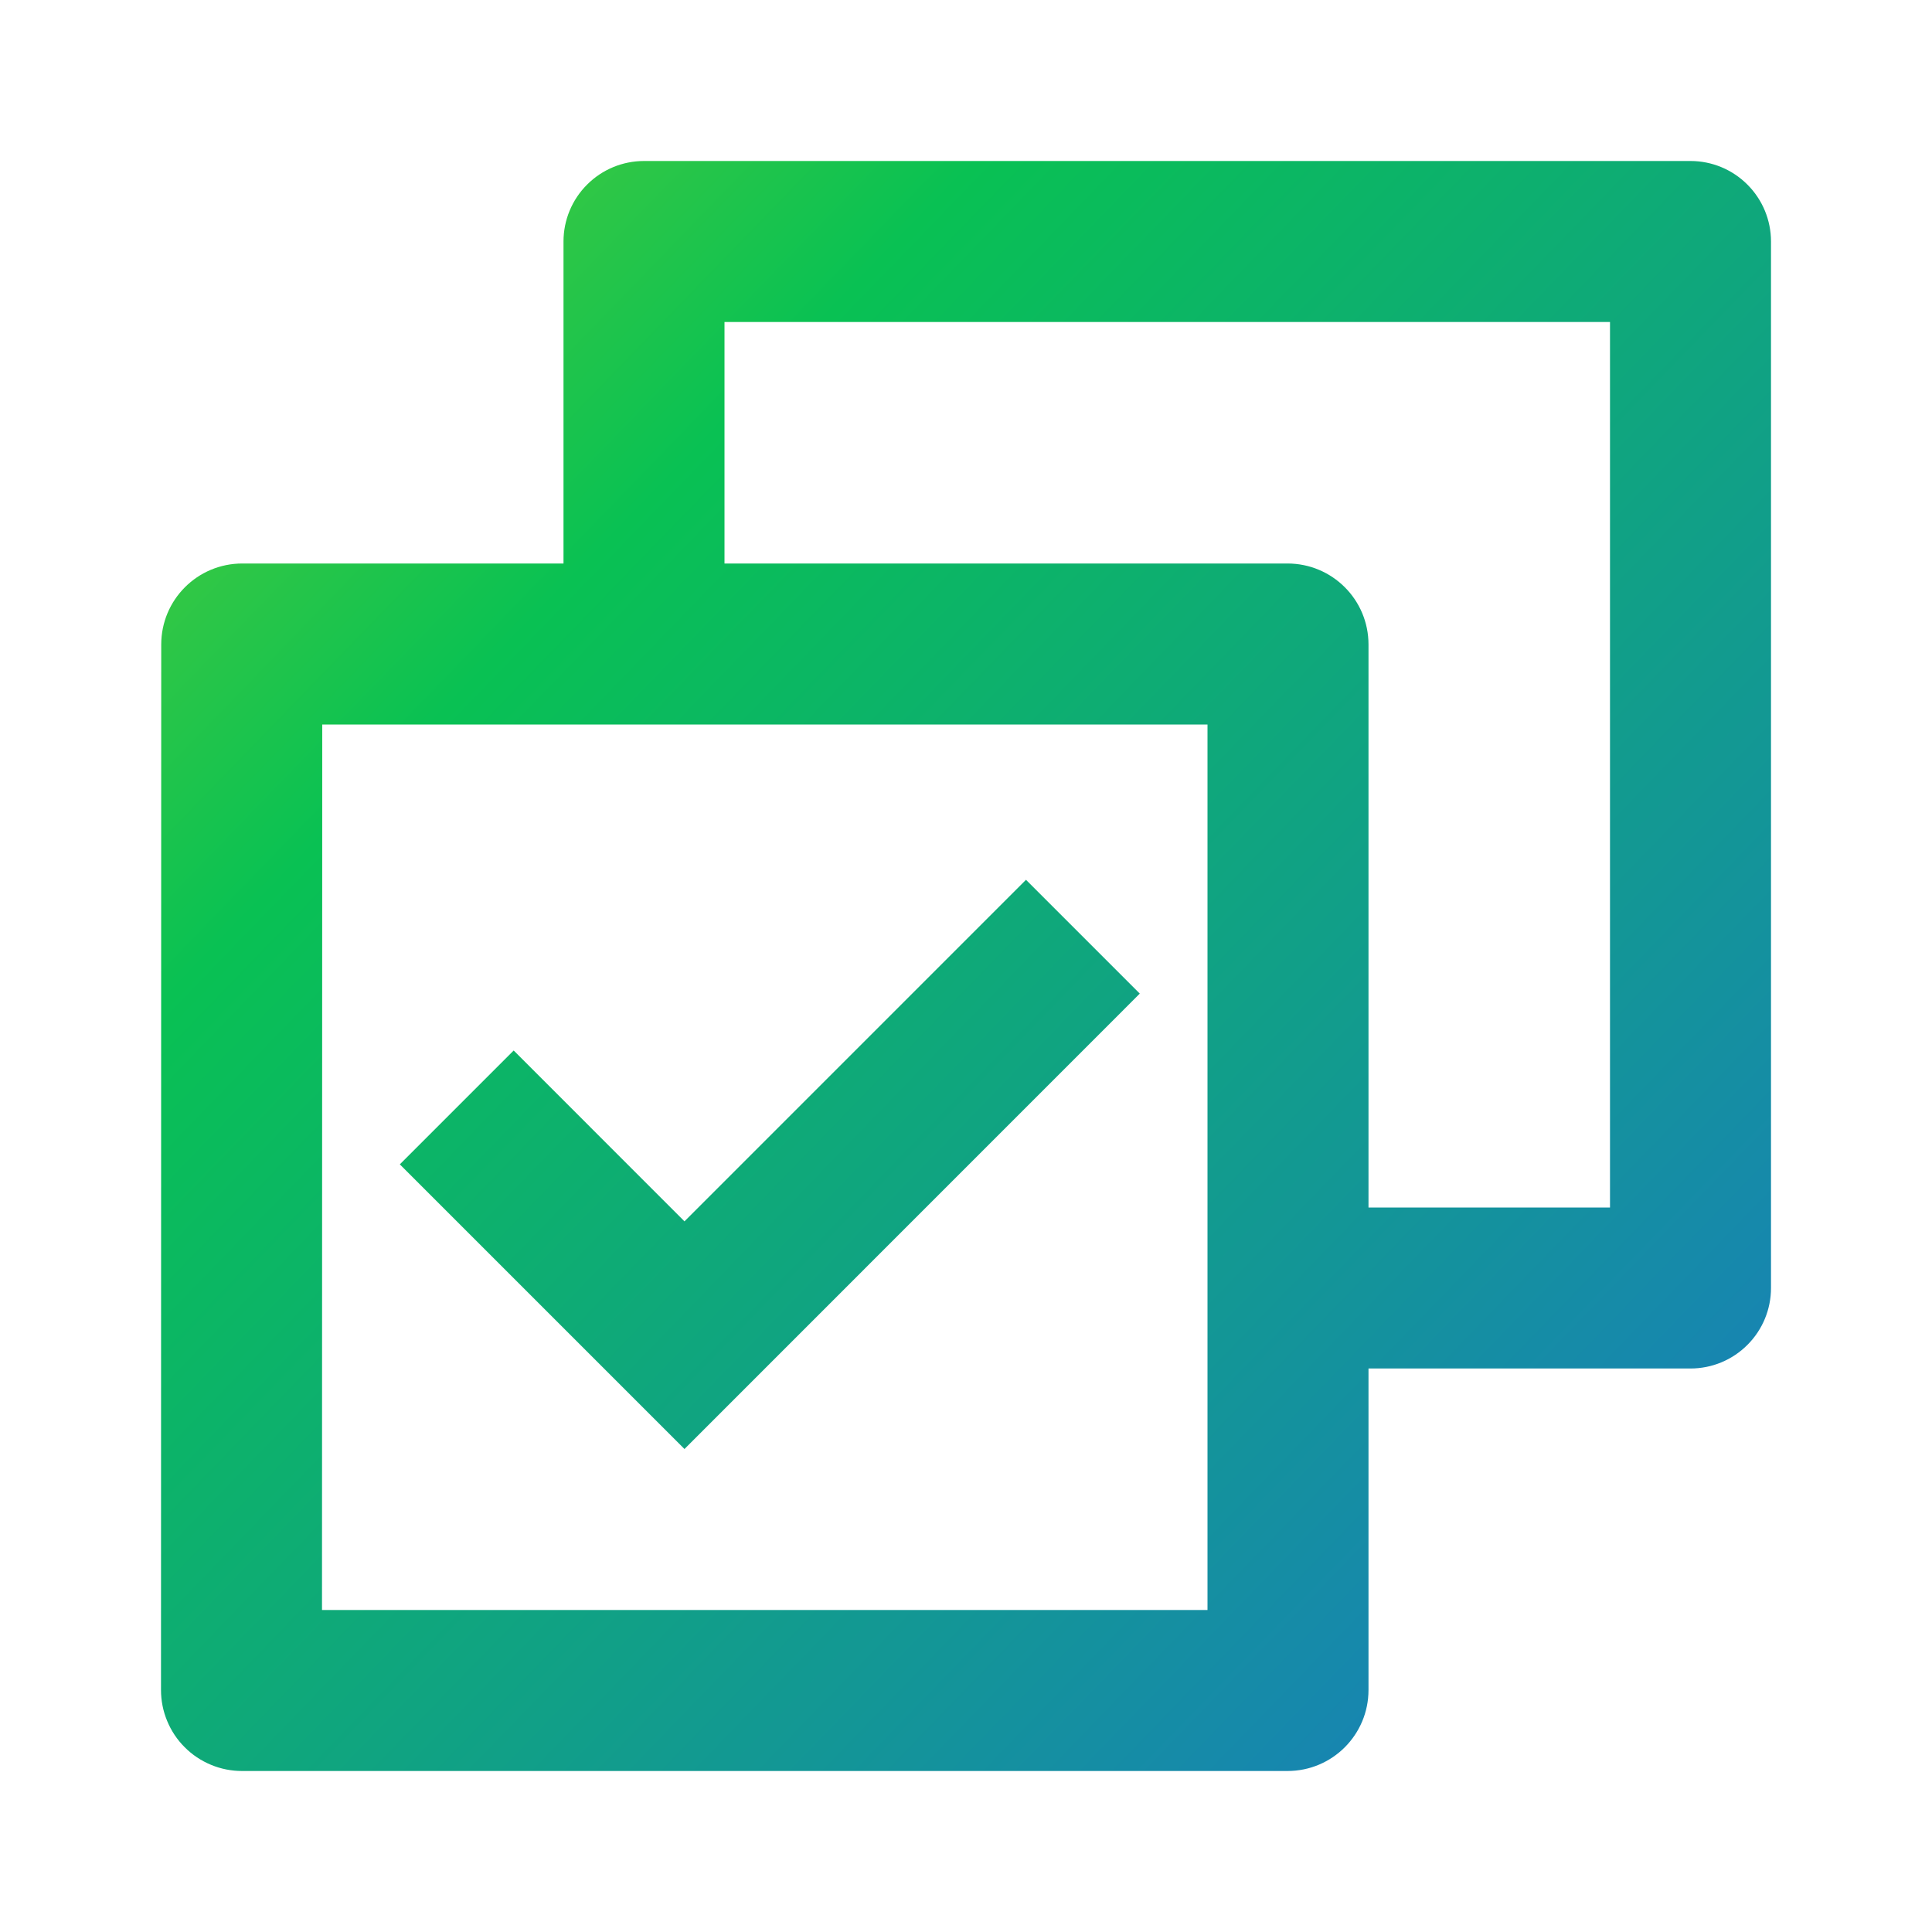 <svg width="42" height="42" viewBox="0 0 42 42" fill="none" xmlns="http://www.w3.org/2000/svg">
<path d="M12.25 12.25V5.25C12.25 4.786 12.434 4.341 12.763 4.013C13.091 3.684 13.536 3.5 14 3.5H36.75C37.214 3.5 37.659 3.684 37.987 4.013C38.316 4.341 38.5 4.786 38.5 5.25V28C38.5 28.464 38.316 28.909 37.987 29.237C37.659 29.566 37.214 29.75 36.75 29.75H29.75V36.738C29.75 37.711 28.964 38.5 27.988 38.5H5.262C5.031 38.5 4.801 38.455 4.588 38.366C4.374 38.278 4.179 38.148 4.016 37.984C3.852 37.821 3.722 37.626 3.634 37.412C3.545 37.199 3.5 36.969 3.5 36.738L3.505 14.012C3.505 13.039 4.291 12.25 5.268 12.25H12.25ZM15.75 12.25H27.988C28.961 12.25 29.75 13.036 29.75 14.012V26.25H35V7H15.75V12.25ZM26.25 15.75H7.005L7 35H26.25V15.75ZM14.88 31.5L8.692 25.312L11.167 22.837L14.88 26.551L22.304 19.126L24.778 21.6L14.88 31.5Z" fill="url(#paint0_linear_1965_5)"/>
<defs>
<linearGradient id="paint0_linear_1965_5" x1="-15.661" y1="-11.375" x2="62.505" y2="64.239" gradientUnits="userSpaceOnUse">
<stop stop-color="#FFE600"/>
<stop offset="0.339" stop-color="#09C153"/>
<stop offset="0.714" stop-color="#1C70D2"/>
<stop offset="1" stop-color="#4B1CD2"/>
</linearGradient>
</defs>
</svg>
